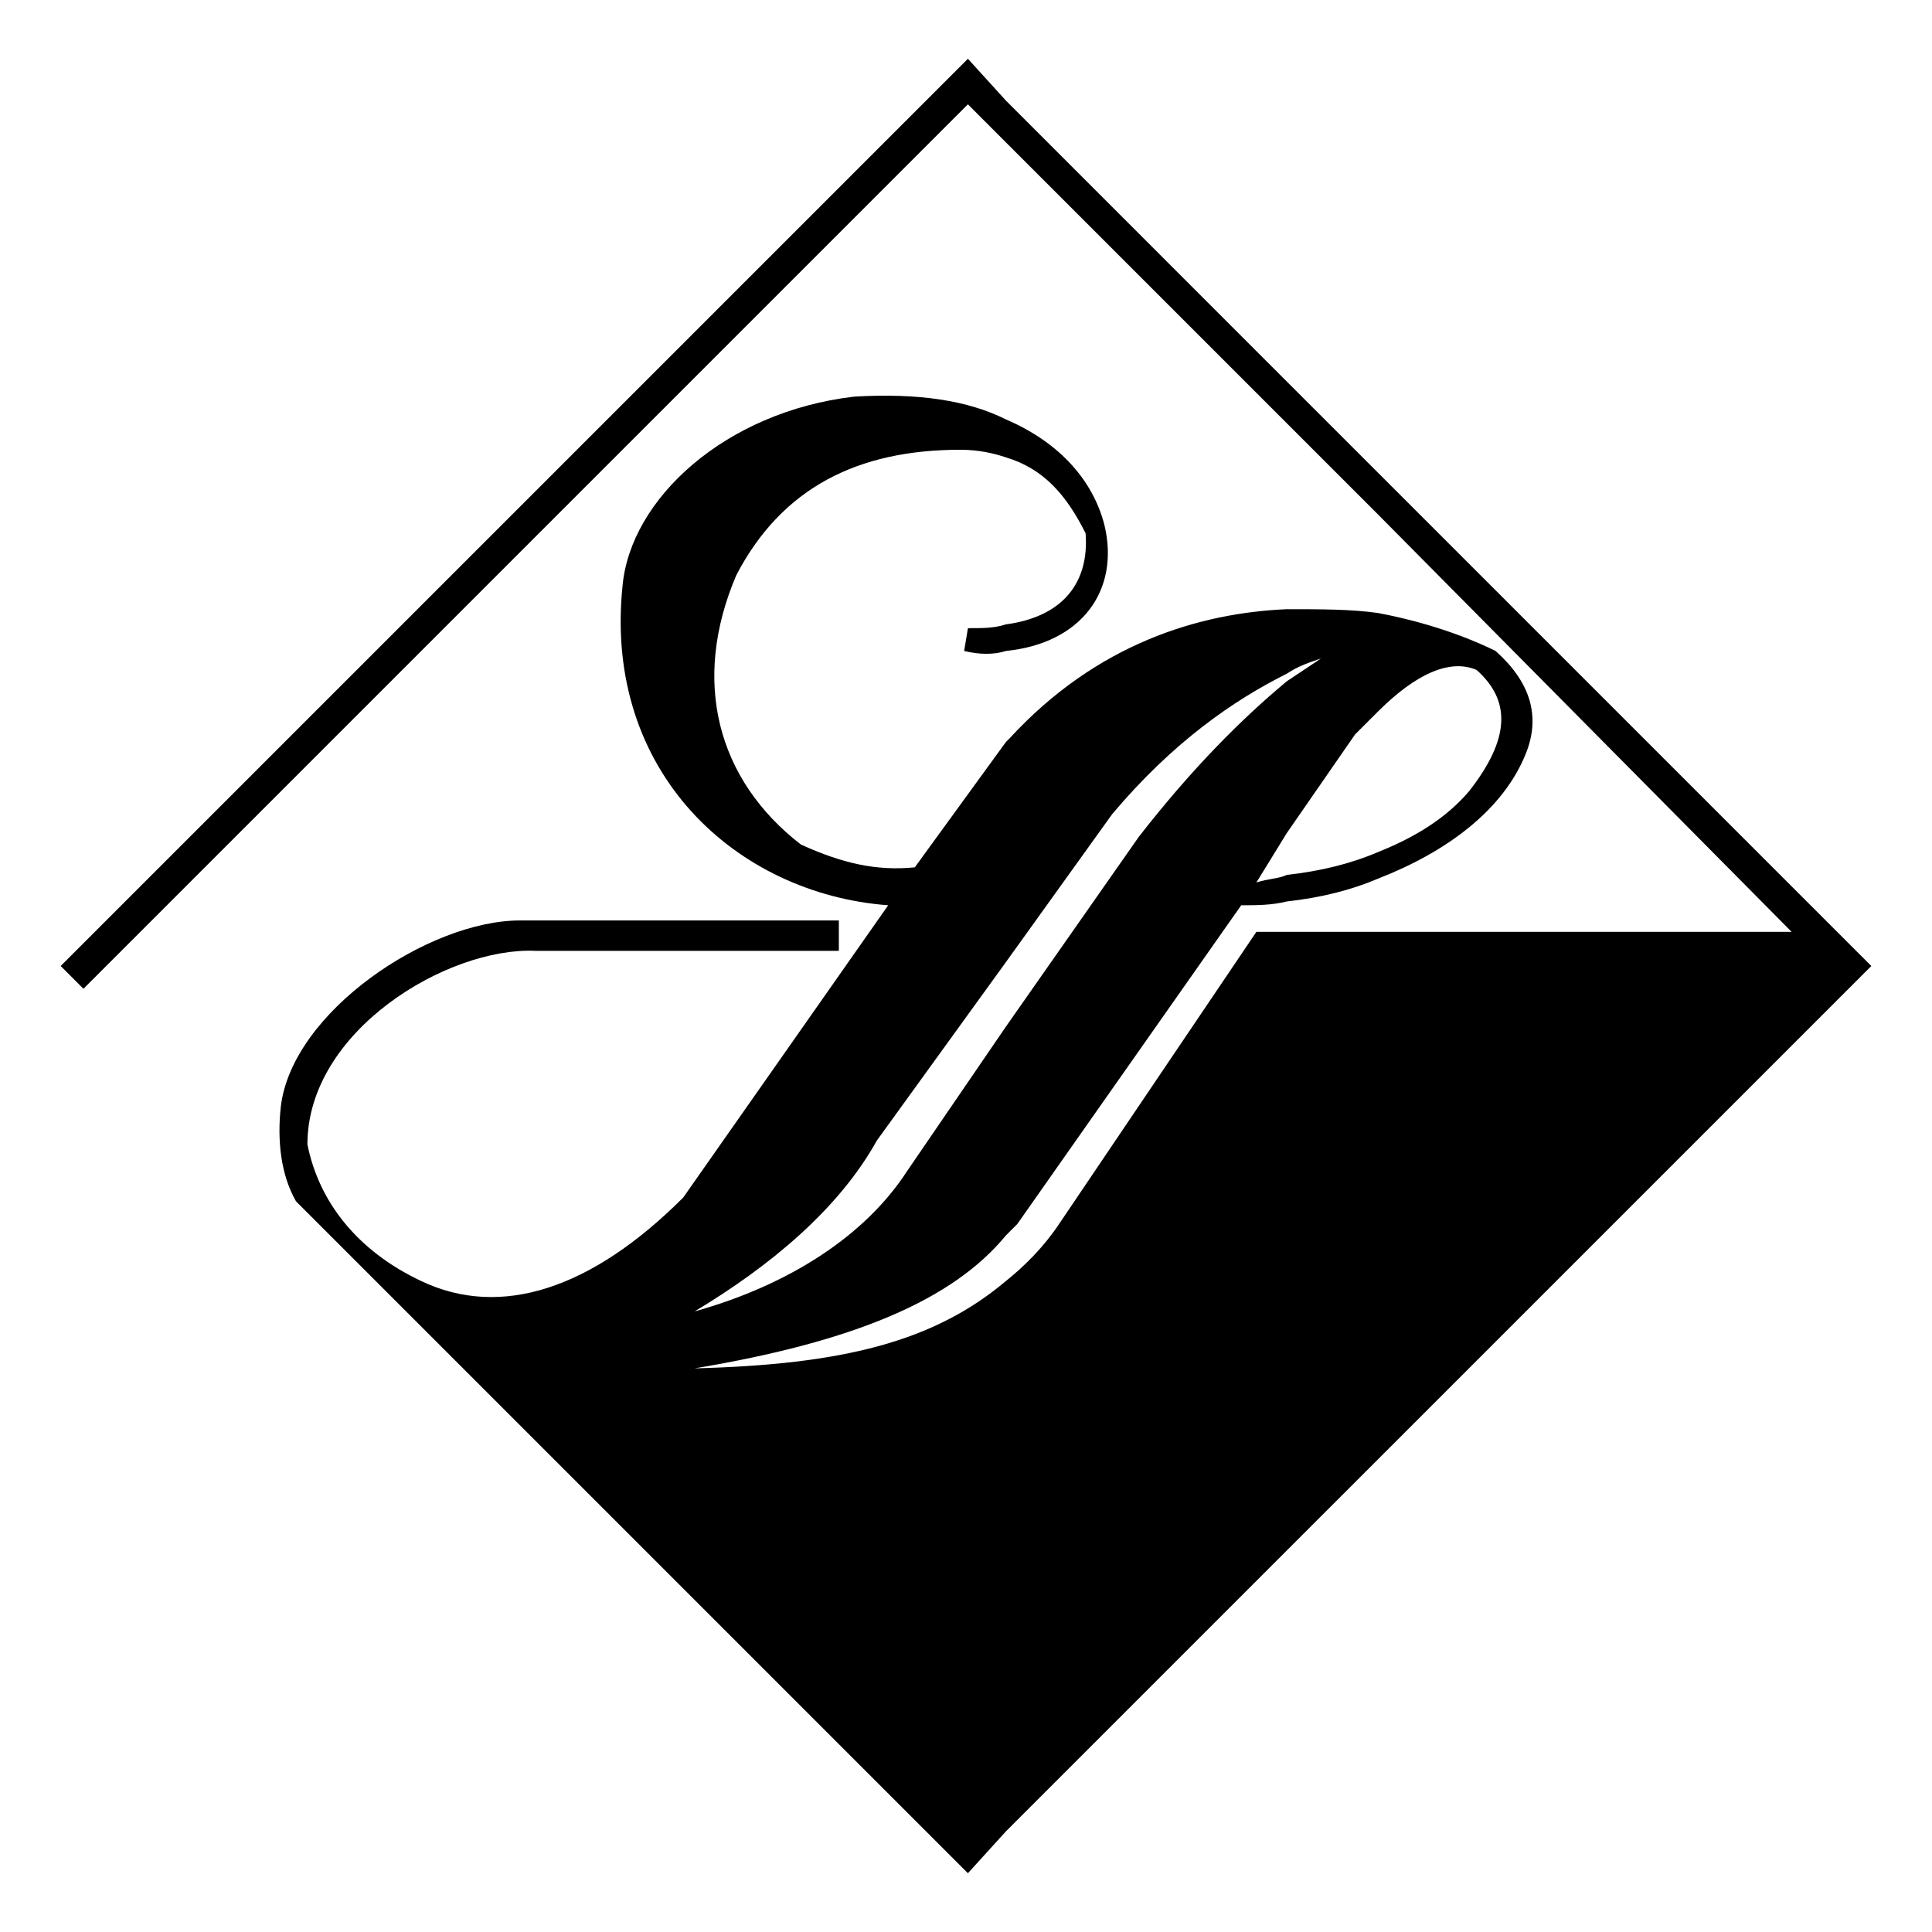 <svg xmlns="http://www.w3.org/2000/svg" width="2500" height="2500" viewBox="0 0 192.756 192.756"><g fill-rule="evenodd" clip-rule="evenodd"><path fill="#fff" d="M0 0h192.756v192.756H0V0z"/><path d="M100.354 10.029l-3.785-4.165L6.054 96.378l2.271 2.272 88.243-88.242 3.785 3.788 28.025 28.024 9.09 9.091L178.75 92.97H125.35l-19.693 29.159c-1.516 2.273-3.408 4.166-5.303 5.684-7.194 6.059-16.283 8.33-31.053 8.709 15.906-2.65 25.753-6.816 31.053-13.256l1.137-1.137 22.344-31.81c1.516 0 3.031 0 4.545-.379 3.408-.379 6.439-1.137 9.09-2.271 6.816-2.651 12.498-6.817 14.77-12.499 1.516-3.786.379-7.195-3.029-10.224-1.516-.758-5.682-2.652-11.74-3.789-2.65-.378-5.682-.378-9.09-.378-8.711.378-18.936 3.41-27.646 12.876l-.379.379-9.087 12.499c-3.788.379-7.196-.379-11.362-2.272-8.332-6.439-10.983-16.285-6.438-26.891 4.545-8.709 12.119-12.498 22.345-12.498 1.892 0 3.408.379 4.542.758 3.787 1.136 6.061 3.789 7.953 7.576.379 4.922-2.271 8.33-7.953 9.088-1.135.378-2.271.378-3.785.378l-.379 2.274c1.514.378 3.029.378 4.164 0 7.574-.758 11.361-6.062 9.848-12.498-1.137-4.546-4.545-8.333-9.848-10.605-3.785-1.893-8.708-2.65-15.147-2.271-12.879 1.512-22.347 10.224-23.104 18.934-1.895 18.557 11.361 30.676 26.51 31.813l-20.451 29.16c-9.089 9.092-18.178 12.121-26.132 8.334-6.438-3.031-10.226-7.955-11.362-13.635 0-11.361 14.013-19.693 22.724-19.314h30.297v-3.03H51.879c-9.09 0-22.724 9.088-23.86 18.555-.379 3.41 0 6.82 1.515 9.469l67.034 67.033 3.785-4.166 28.025-28.025 9.09-9.088 49.234-49.233-49.234-49.234-9.09-9.088-28.024-28.028zm37.115 74.989c-2.65 1.136-5.682 1.894-9.09 2.272-.756.378-1.893.378-3.029.756l3.029-4.923 6.816-9.848 2.273-2.271c3.787-3.787 7.195-5.302 9.848-4.166 3.408 3.03 3.408 6.815-.758 12.118-2.273 2.653-5.302 4.547-9.089 6.062zm-9.09-17.043l3.408-2.272c-1.135.378-2.271.757-3.408 1.515-5.301 2.651-11.361 6.815-17.42 14.012L100.354 96l-12.875 17.799c-3.788 6.816-10.604 12.496-18.179 17.043 9.468-2.65 17.042-7.576 21.208-14.012l9.845-14.393 13.256-18.934c5.303-6.818 10.225-11.741 14.77-15.528z"/></g></svg>